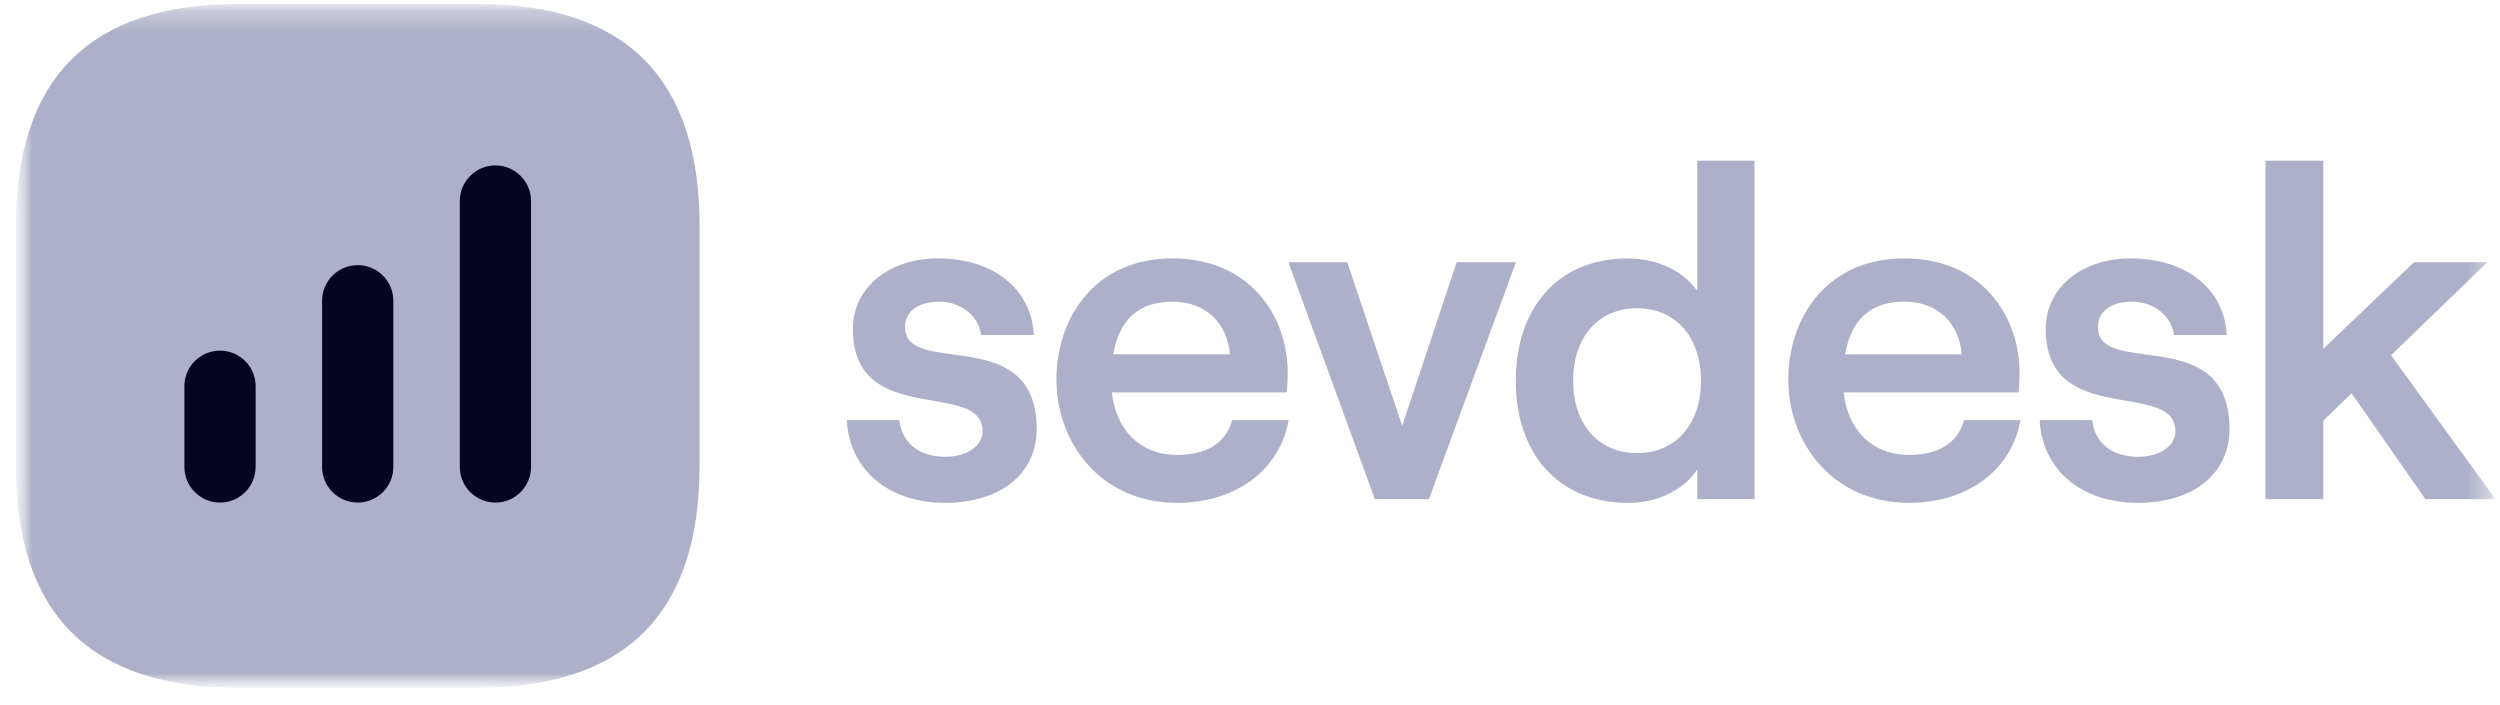 <svg xmlns="http://www.w3.org/2000/svg" width="117" height="33" viewBox="0 0 117 33" fill="none"><mask id="mask0_103_42390" style="mask-type:luminance" maskUnits="userSpaceOnUse" x="0" y="0" width="117" height="33"><path d="M116.741 0.187L0.741 0.187L0.741 32.187H116.741V0.187Z" fill="white"></path></mask><g mask="url(#mask0_103_42390)"><mask id="mask1_103_42390" style="mask-type:luminance" maskUnits="userSpaceOnUse" x="0" y="0" width="117" height="33"><path d="M116.785 0.187L0.741 0.187L0.741 32.187H116.785V0.187Z" fill="white"></path></mask><g mask="url(#mask1_103_42390)"><path d="M11.141 32.187C4.207 32.187 0.741 28.721 0.741 21.788L0.741 10.588C0.741 3.652 4.207 0.187 11.141 0.187L22.342 0.187C29.275 0.187 32.741 3.652 32.741 10.585V21.785C32.741 28.719 29.275 32.184 22.342 32.184H11.141V32.187Z" fill="#ADB0C8"></path><path fill-rule="evenodd" clip-rule="evenodd" d="M23.185 7.742C22.265 7.742 21.519 8.488 21.519 9.409V21.853C21.519 22.774 22.265 23.52 23.185 23.52C24.106 23.52 24.852 22.774 24.852 21.853V9.409C24.852 8.488 24.106 7.742 23.185 7.742ZM15.074 14.075C15.074 13.155 15.82 12.409 16.741 12.409C17.662 12.409 18.408 13.155 18.408 14.075V21.853C18.408 22.774 17.662 23.52 16.741 23.52C15.82 23.52 15.074 22.774 15.074 21.853V14.075ZM8.63 18.076C8.63 17.155 9.376 16.409 10.297 16.409C11.217 16.409 11.963 17.155 11.963 18.076V21.853C11.963 22.774 11.217 23.52 10.297 23.52C9.376 23.52 8.63 22.774 8.63 21.853V18.076Z" fill="#05051F"></path><path fill-rule="evenodd" clip-rule="evenodd" d="M70.939 17.816C70.939 14.427 72.897 12.096 76.174 12.096C77.625 12.096 78.792 12.711 79.43 13.613V7.52H82.114V23.36H79.43V21.973C78.792 22.942 77.559 23.536 76.219 23.536C72.897 23.536 70.939 21.204 70.939 17.816ZM79.605 17.816C79.605 15.769 78.416 14.427 76.614 14.427C74.812 14.427 73.623 15.769 73.623 17.816C73.623 19.862 74.812 21.204 76.614 21.204C78.416 21.204 79.605 19.862 79.605 17.816ZM39.63 19.662H42.092C42.203 20.718 43.017 21.378 44.225 21.378C45.281 21.378 45.985 20.849 45.985 20.189C45.985 19.153 44.913 18.968 43.669 18.754C41.954 18.459 39.914 18.108 39.914 15.393C39.914 13.458 41.608 12.093 43.897 12.093C46.492 12.093 48.274 13.522 48.385 15.68H45.921C45.768 14.647 44.821 14.118 43.963 14.118C42.994 14.118 42.356 14.558 42.356 15.307C42.356 16.287 43.386 16.425 44.603 16.589C46.363 16.825 48.517 17.115 48.517 20.08C48.517 22.171 46.823 23.533 44.228 23.533C41.632 23.533 39.761 22.038 39.63 19.662ZM60.308 19.662C59.89 22.015 57.821 23.533 55.094 23.533C51.465 23.533 49.441 20.673 49.441 17.769C49.441 14.864 51.245 12.093 54.874 12.093C58.503 12.093 60.263 14.8 60.263 17.44C60.263 17.813 60.241 18.144 60.219 18.364H52.034C52.232 20.147 53.377 21.291 55.092 21.291C56.479 21.291 57.381 20.72 57.665 19.662H60.305H60.308ZM52.101 16.582H57.556C57.445 15.173 56.479 14.118 54.872 14.118C53.354 14.118 52.385 14.909 52.101 16.582ZM63.05 12.271H60.299H60.297L64.345 23.36H66.874L70.945 12.271H68.174L65.623 19.927L63.05 12.271ZM89.345 23.533C92.072 23.533 94.141 22.015 94.559 19.662H94.556H91.916C91.632 20.72 90.73 21.291 89.343 21.291C87.628 21.291 86.483 20.147 86.285 18.364H94.47C94.492 18.144 94.514 17.813 94.514 17.44C94.514 14.8 92.754 12.093 89.125 12.093C85.496 12.093 83.692 14.864 83.692 17.769C83.692 20.673 85.716 23.533 89.345 23.533ZM91.808 16.582H86.352C86.636 14.909 87.605 14.118 89.123 14.118C90.73 14.118 91.697 15.173 91.808 16.582ZM95.454 19.662H97.916C98.025 20.718 98.841 21.378 100.05 21.378C101.105 21.378 101.81 20.849 101.81 20.189C101.81 19.153 100.737 18.968 99.493 18.754C97.778 18.459 95.739 18.108 95.739 15.393C95.739 13.458 97.432 12.093 99.721 12.093C102.316 12.093 104.099 13.522 104.21 15.68L101.745 15.68C101.592 14.647 100.645 14.118 99.788 14.118C98.819 14.118 98.181 14.558 98.181 15.307C98.181 16.287 99.21 16.425 100.427 16.589C102.188 16.825 104.341 17.115 104.341 20.08C104.341 22.171 102.647 23.533 100.052 23.533C97.457 23.533 95.585 22.038 95.454 19.662ZM108.732 19.684L110.052 18.409H110.054L113.507 23.358H116.785L111.901 16.627L116.41 12.271H112.979L108.732 16.32V7.52H106.025V23.358H108.732V19.684Z" fill="#ADB0C8"></path></g></g></svg>
